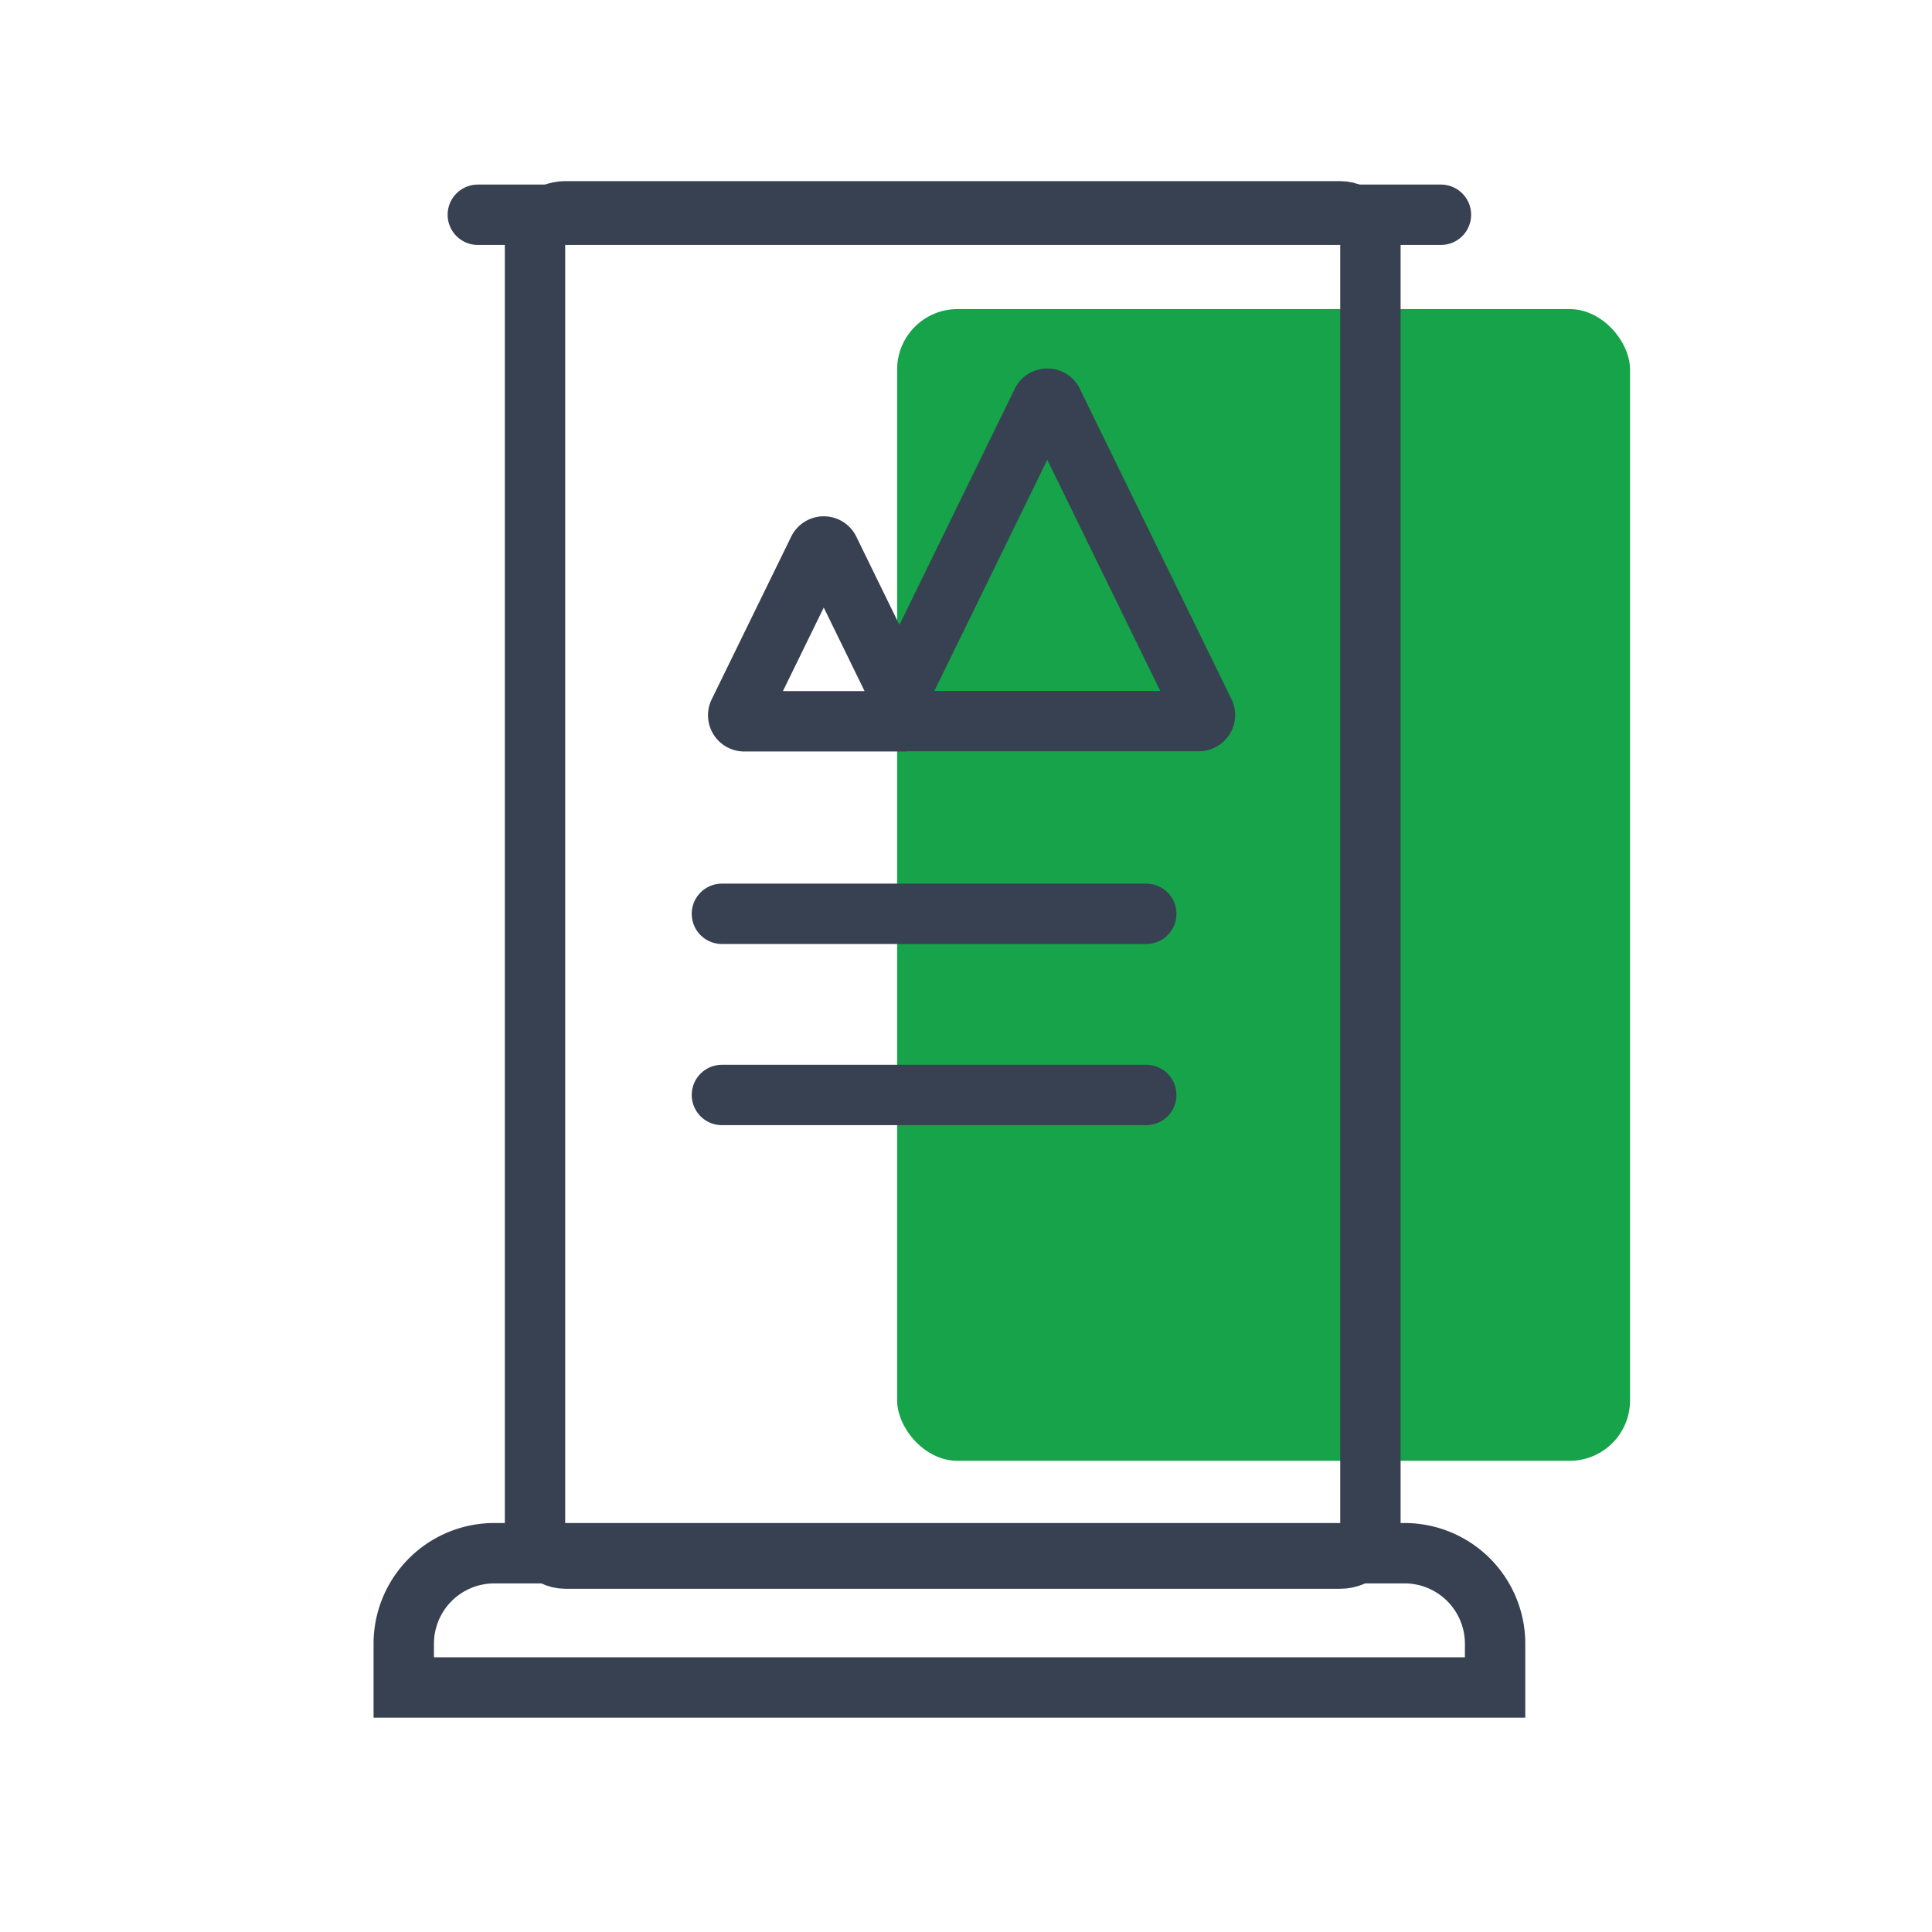 <svg width="64" height="64" fill="none" xmlns="http://www.w3.org/2000/svg">
  <rect x="29.719" y="10.239" width="24.278" height="38.152" rx="2" fill="#16A34A"/>
  <path d="M27.108 18.216a.2.2 0 01.36 0l2.633 5.39a.2.2 0 01-.18.288h-5.267a.2.2 0 01-.18-.288l2.634-5.39z" stroke="#374151" stroke-width="2"/>
  <path fill-rule="evenodd" clip-rule="evenodd" d="M30.953 22.886l3.74-7.656 3.74 7.656h-7.48zm2.662-10.005c.439-.897 1.718-.897 2.156 0l5.022 10.278a1.2 1.2 0 01-1.078 1.727h-9.72a1.149 1.149 0 00.89-1.645l-1.166-2.385 3.896-7.975z" fill="#374151"/>
  <rect x="17.723" y="7" width="27.674" height="44.63" rx="1" stroke="#374151" stroke-width="2"/>
  <path stroke="#374151" stroke-width="2" stroke-linecap="round" d="M15.828 7.114h31.905"/>
  <path d="M13.375 54.452a3 3 0 013-3h30.152a3 3 0 013 3V55.9H13.375v-1.447z" stroke="#374151" stroke-width="2"/>
  <path stroke="#374151" stroke-width="2" stroke-linecap="round" d="M23.914 30.271h14.057M23.914 36.272h14.057"/>
</svg>